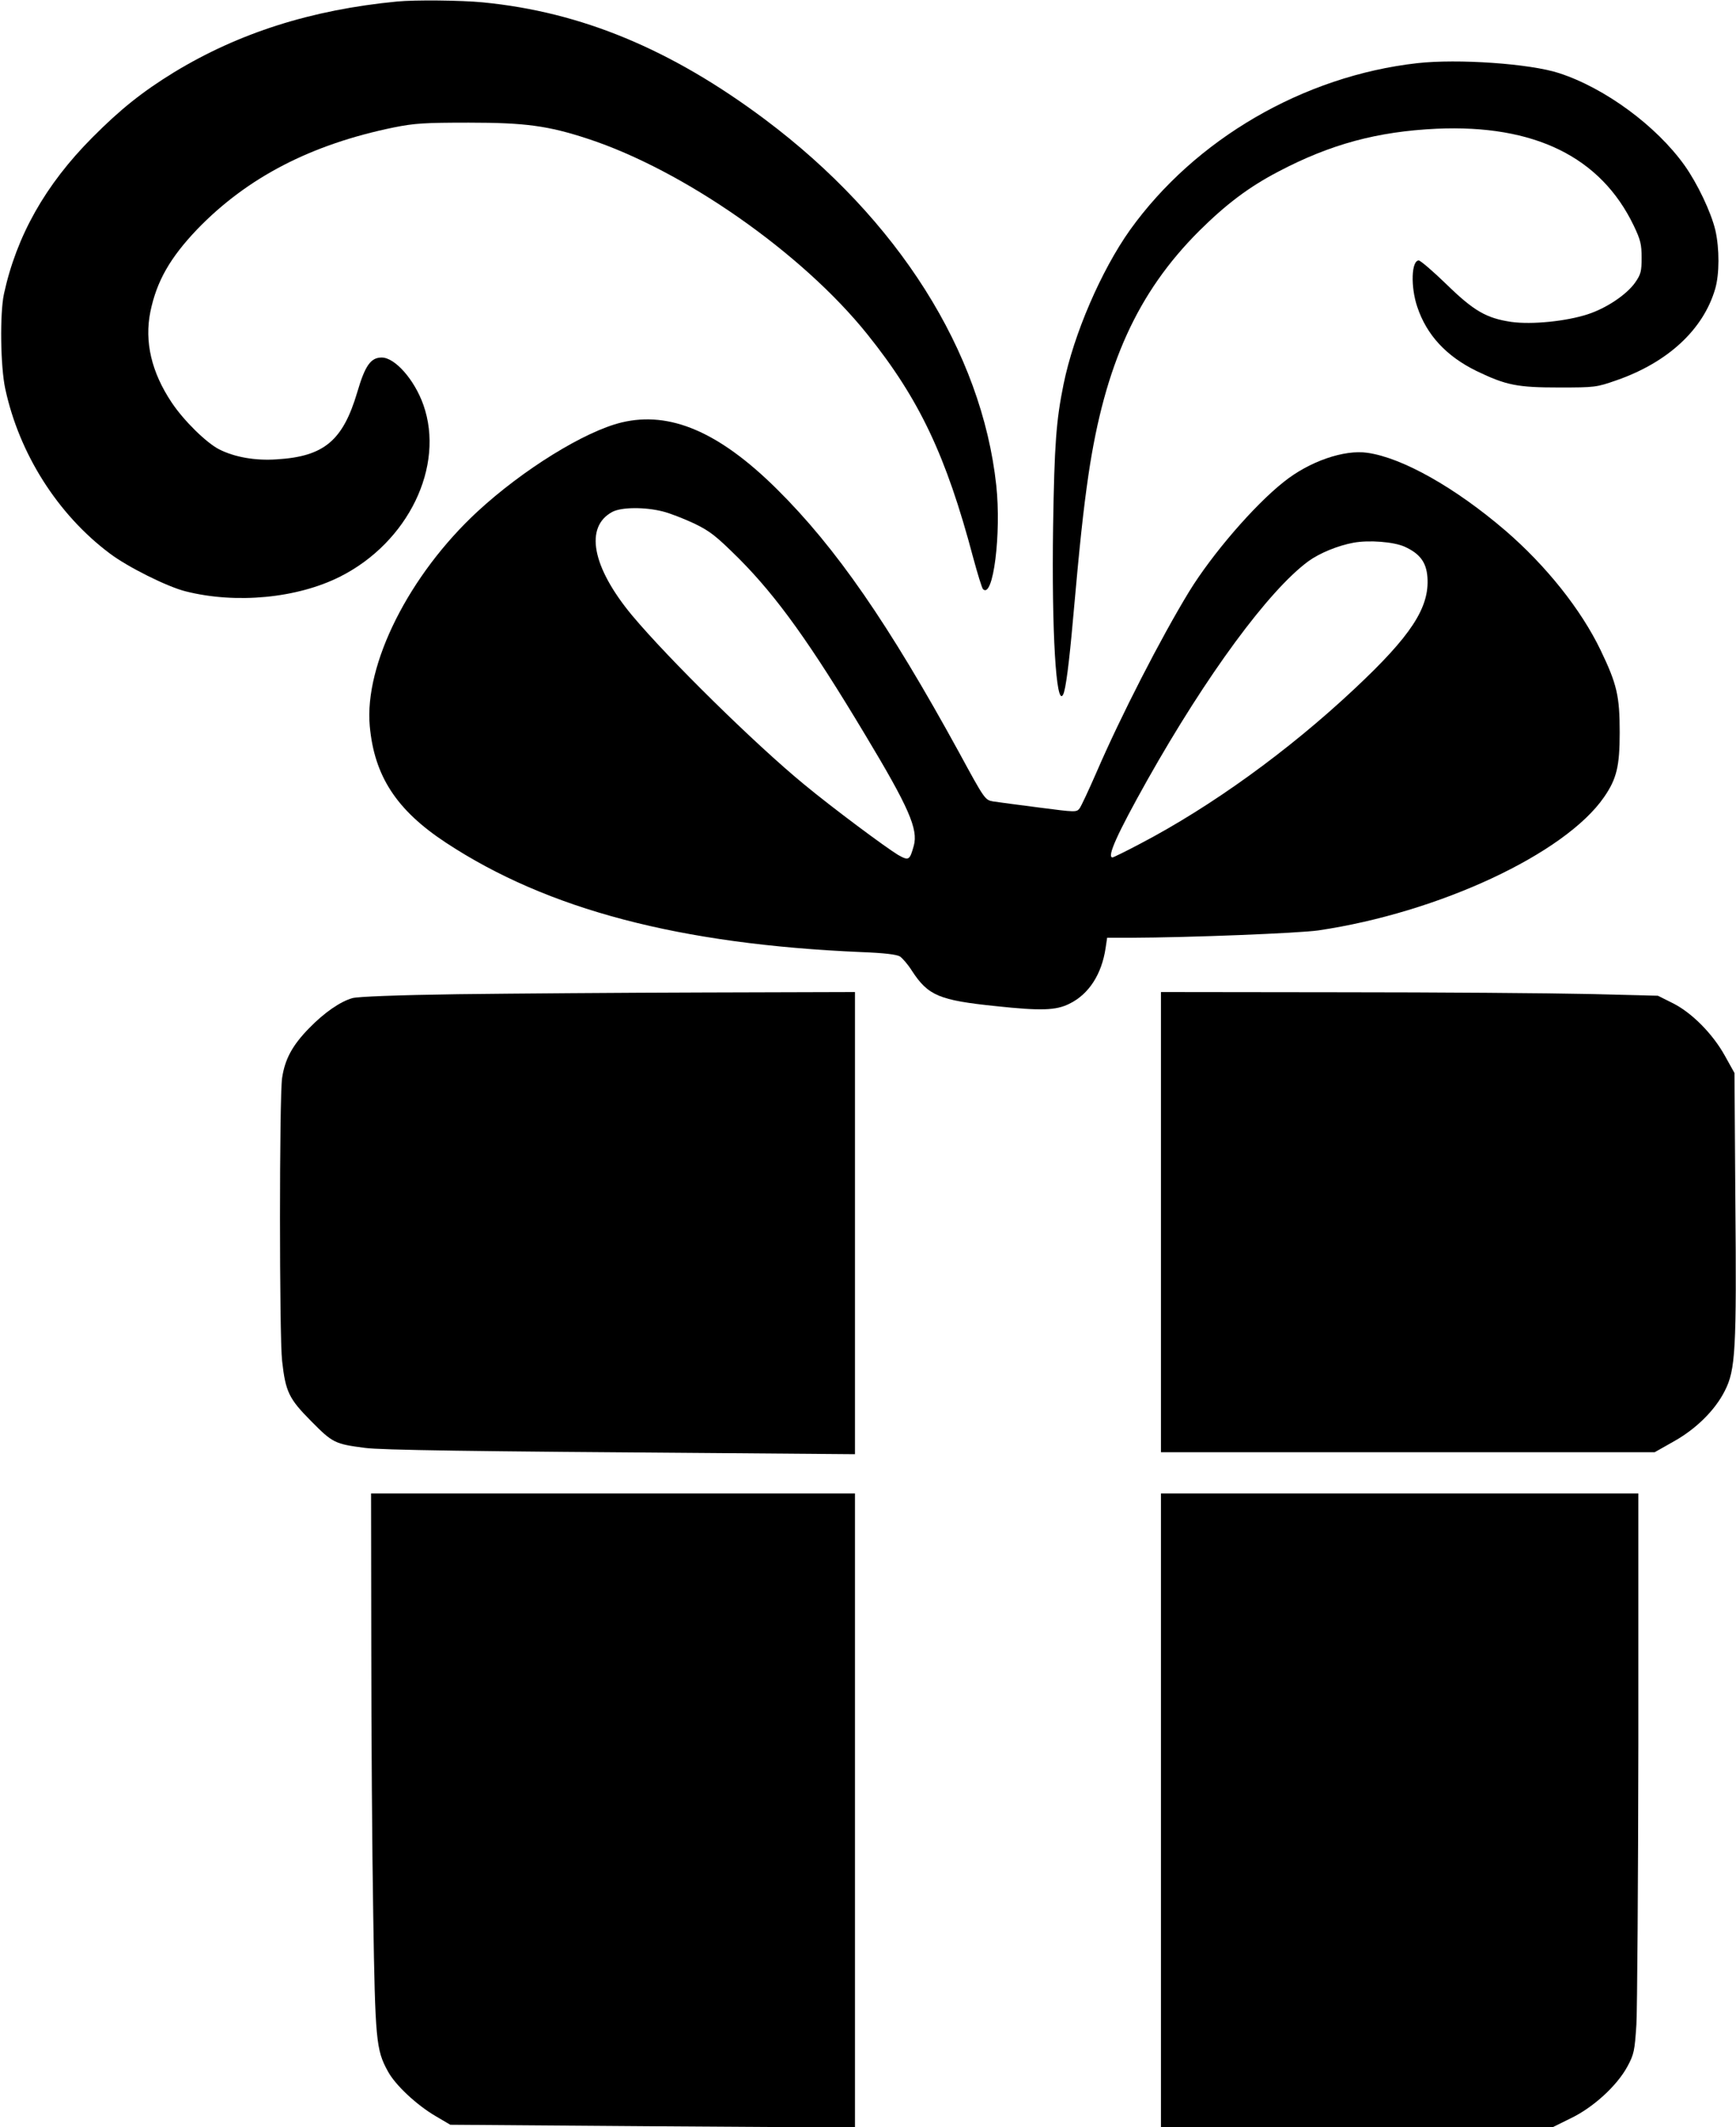 <?xml version="1.0" standalone="no"?>
<!DOCTYPE svg PUBLIC "-//W3C//DTD SVG 20010904//EN"
 "http://www.w3.org/TR/2001/REC-SVG-20010904/DTD/svg10.dtd">
<svg version="1.0" xmlns="http://www.w3.org/2000/svg"
 width="800pt" height="980pt" viewBox="0 0 800 980"
 preserveAspectRatio="xMidYMid meet">
<g transform="translate(0,980) scale(0.1,-0.1)"
fill="#000000" stroke="none">
<path d="M1830 9793 c-396 -38 -730 -145 -1028 -326 -145 -89 -247 -170 -377
-301 -216 -217 -349 -453 -407 -721 -19 -91 -16 -332 6 -435 64 -299 241 -579
481 -759 83 -63 266 -154 350 -175 233 -59 515 -32 713 68 313 158 483 508
383 791 -41 116 -131 218 -192 218 -51 0 -77 -38 -113 -161 -66 -222 -153
-295 -370 -308 -100 -7 -195 10 -266 46 -59 30 -164 133 -219 216 -93 139
-126 280 -98 418 29 141 91 249 216 380 231 239 525 391 906 469 95 19 141 22
345 22 259 0 365 -14 548 -74 443 -145 989 -527 1289 -901 240 -299 363 -559
488 -1030 20 -74 40 -139 45 -144 47 -47 85 256 61 479 -67 615 -452 1225
-1066 1685 -432 323 -846 495 -1299 539 -101 10 -314 12 -396 4z"/>
<path d="M6531 9509 c-524 -59 -1024 -350 -1324 -769 -132 -186 -259 -479
-306 -711 -34 -167 -42 -277 -48 -654 -7 -485 14 -836 46 -775 12 21 28 146
46 350 31 349 47 498 71 663 75 507 226 839 509 1122 125 124 229 203 367 275
240 126 455 184 728 197 451 20 757 -130 909 -447 31 -65 36 -85 36 -147 0
-63 -3 -76 -30 -115 -39 -55 -132 -118 -219 -146 -98 -32 -256 -48 -351 -35
-115 17 -173 50 -301 175 -61 59 -118 108 -126 108 -34 0 -38 -121 -7 -213 43
-130 134 -228 273 -296 137 -66 188 -76 381 -76 166 0 172 1 264 33 236 82
400 233 455 421 20 68 20 186 1 270 -20 84 -83 216 -142 299 -130 182 -366
356 -578 425 -134 44 -468 67 -654 46z"/>
<path d="M2865 7854 c-171 -41 -456 -218 -664 -410 -315 -291 -523 -704 -497
-989 21 -230 123 -387 351 -537 468 -308 1077 -468 1915 -504 105 -4 162 -11
177 -20 12 -8 38 -38 56 -67 74 -113 124 -135 387 -162 207 -22 276 -20 338
11 90 44 149 136 167 257 l7 47 107 0 c276 1 776 21 867 34 555 82 1136 353
1316 614 58 84 72 142 72 297 0 168 -12 222 -88 380 -90 187 -251 389 -439
551 -231 198 -474 335 -635 358 -108 16 -269 -40 -386 -134 -137 -108 -331
-334 -436 -505 -130 -213 -315 -573 -428 -835 -35 -80 -69 -153 -77 -164 -14
-18 -18 -18 -187 4 -95 12 -190 25 -211 28 -38 7 -39 8 -158 227 -324 591
-566 942 -840 1213 -266 263 -492 359 -714 306z m189 -410 c33 -8 99 -34 146
-56 74 -36 101 -58 206 -162 175 -176 328 -389 581 -811 201 -334 245 -435
224 -511 -19 -68 -23 -70 -73 -42 -59 36 -300 215 -433 325 -223 183 -624 577
-793 779 -184 222 -219 407 -90 476 42 22 149 23 232 2z m3418 -162 c71 -32
101 -72 106 -141 10 -140 -75 -270 -338 -516 -304 -285 -659 -541 -986 -712
-66 -35 -124 -63 -127 -63 -28 0 22 110 160 356 272 483 560 875 743 1009 51
37 136 72 208 85 71 13 184 4 234 -18z"/>
<path d="M2110 5220 c-282 -4 -460 -11 -486 -18 -56 -16 -129 -66 -200 -139
-77 -79 -111 -142 -124 -229 -13 -89 -13 -1192 0 -1303 16 -143 31 -174 134
-278 99 -100 109 -105 248 -123 73 -10 487 -16 1636 -24 l622 -5 0 1065 0
1064 -692 -2 c-381 -1 -893 -5 -1138 -8z"/>
<path d="M5350 4170 l0 -1060 1138 0 1137 0 85 48 c105 58 193 145 238 234 50
97 55 189 49 879 l-4 586 -44 79 c-57 103 -155 201 -243 244 l-66 33 -323 8
c-177 4 -692 8 -1144 8 l-823 1 0 -1060z"/>
<path d="M1711 2213 c0 -390 4 -946 9 -1238 9 -574 13 -618 67 -716 34 -64
133 -156 220 -207 l68 -40 933 -7 932 -6 0 1460 0 1461 -1115 0 -1115 0 1
-707z"/>
<path d="M5350 1460 l0 -1460 902 0 902 0 83 41 c105 50 215 151 263 240 30
56 33 71 41 192 4 73 8 653 9 1290 l0 1157 -1100 0 -1100 0 0 -1460z"/>
</g>
</svg>
